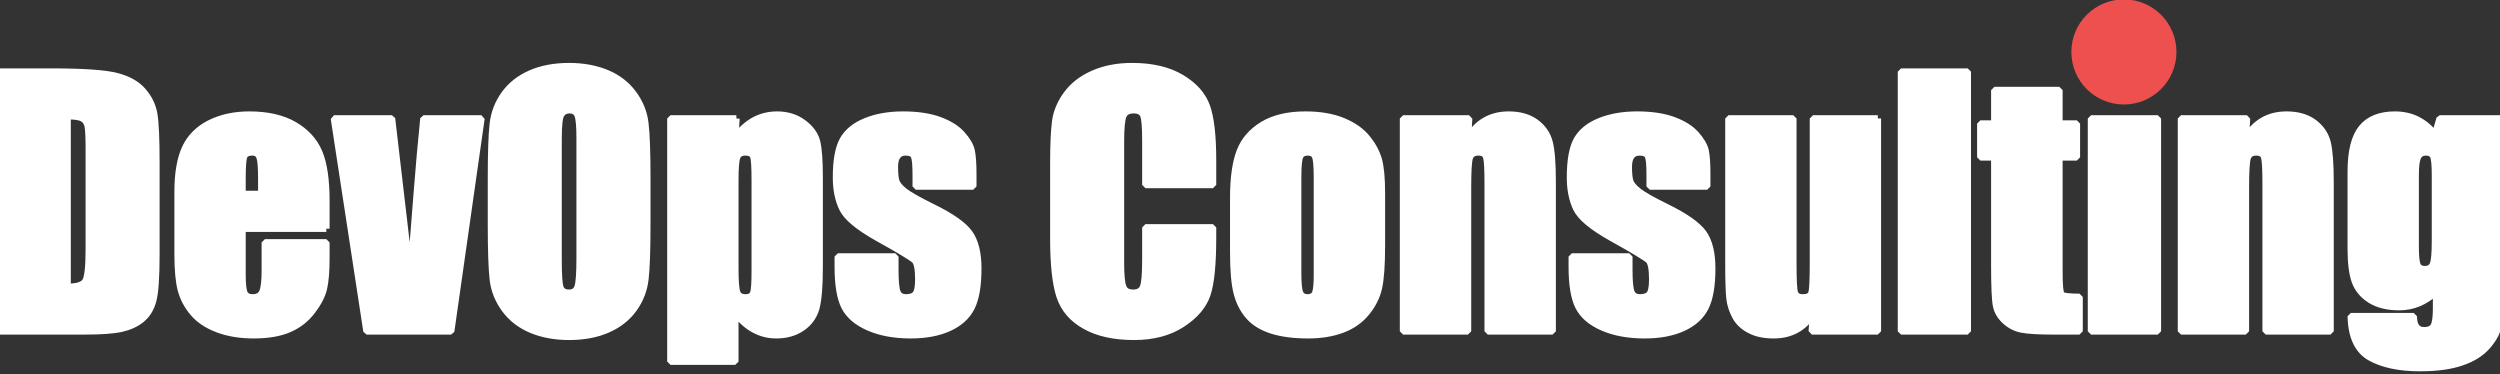 <?xml version="1.0" encoding="utf-8"?>
<!-- Generator: Adobe Illustrator 24.1.0, SVG Export Plug-In . SVG Version: 6.00 Build 0)  -->
<!DOCTYPE svg PUBLIC "-//W3C//DTD SVG 1.1//EN" "http://www.w3.org/Graphics/SVG/1.1/DTD/svg11.dtd">
<svg version="1.1" id="Layer_1"
	xmlns:x="http://ns.adobe.com/Extensibility/1.0/"
	xmlns:i="http://ns.adobe.com/AdobeIllustrator/10.0/"
	xmlns:graph="http://ns.adobe.com/Graphs/1.0/"
	xmlns="http://www.w3.org/2000/svg"
	xmlns:xlink="http://www.w3.org/1999/xlink" 
	xml:space="preserve"	
	viewBox="0 0 380.62 57" 
    data-asc="1.0087890625" 
    width="380.62" 
    height="57">
	<rect x="0" y="0" width="380.62" height="57" fill="#333333" stroke="none"/>
	<style type="text/css">
	.st0{fill:#FFFFFF;stroke:#FFFFFF;stroke-width:1;stroke-miterlimit:1;}
	.st1{fill:#EE5050;stroke:#EE5050;stroke-width:3;stroke-linecap:round;stroke-miterlimit:10;}
	</style>
	 
    <g transform="translate(0, 0)">
      <path class="st0" d="M0 10.91L7.69 10.91Q15.14 10.91 17.76 11.60Q20.39 12.28 21.75 13.84Q23.12 15.41 23.46 17.32Q23.80 19.24 23.80 24.85L23.80 38.70Q23.80 44.02 23.30 45.81Q22.80 47.61 21.56 48.62Q20.31 49.63 18.48 50.04Q16.65 50.44 12.96 50.44L0 50.44L0 10.91M10.28 17.68L10.28 43.68Q12.50 43.68 13.01 42.79Q13.53 41.89 13.53 37.94L13.53 22.58Q13.53 19.90 13.35 19.14Q13.18 18.38 12.57 18.03Q11.96 17.68 10.28 17.68Z"/>
      <path class="st0" d="M49.68 34.81L36.91 34.81L36.91 41.82Q36.91 44.02 37.23 44.65Q37.55 45.29 38.45 45.29Q39.58 45.29 39.95 44.45Q40.33 43.60 40.33 41.19L40.33 36.91L49.68 36.91L49.68 39.31Q49.68 42.31 49.30 43.92Q48.93 45.53 47.53 47.36Q46.14 49.19 44.01 50.11Q41.87 51.03 38.65 51.03Q35.52 51.03 33.13 50.12Q30.74 49.22 29.41 47.64Q28.08 46.07 27.56 44.18Q27.05 42.29 27.05 38.67L27.05 29.22Q27.05 24.98 28.20 22.52Q29.35 20.07 31.96 18.76Q34.57 17.46 37.96 17.46Q42.11 17.46 44.81 19.03Q47.51 20.61 48.60 23.21Q49.68 25.81 49.68 30.52L49.68 34.81M39.79 29.54L39.79 27.17Q39.79 24.66 39.53 23.93Q39.26 23.19 38.43 23.19Q37.40 23.19 37.16 23.82Q36.91 24.44 36.91 27.17L36.91 29.54L39.79 29.54Z"/>
      <path class="st0" d="M73.29 18.04L68.68 50.44L55.81 50.44L50.85 18.04L59.67 18.04L62.43 41.67Q62.74 39.09 63.50 28.98Q63.94 23.34 64.48 18.04L73.29 18.04Z"/>
      <path class="st0" d="M98.54 34.06Q98.54 40.01 98.25 42.49Q97.97 44.97 96.50 47.02Q95.02 49.07 92.50 50.17Q89.99 51.27 86.65 51.27Q83.47 51.27 80.94 50.23Q78.42 49.19 76.88 47.12Q75.34 45.04 75.05 42.60Q74.76 40.16 74.76 34.06L74.76 27.29Q74.76 21.34 75.04 18.86Q75.32 16.38 76.79 14.33Q78.27 12.28 80.79 11.18Q83.30 10.08 86.65 10.08Q89.82 10.08 92.35 11.12Q94.87 12.16 96.41 14.23Q97.95 16.31 98.24 18.75Q98.54 21.19 98.54 27.29L98.54 34.06M88.26 21.07Q88.26 18.31 87.95 17.54Q87.65 16.77 86.69 16.77Q85.89 16.77 85.46 17.40Q85.03 18.02 85.03 21.07L85.03 39.53Q85.03 42.97 85.31 43.77Q85.60 44.58 86.62 44.58Q87.67 44.58 87.96 43.65Q88.26 42.72 88.26 39.23L88.26 21.07Z"/>
      <path class="st0" d="M112.11 18.04L111.94 20.90Q113.26 19.17 114.84 18.31Q116.43 17.46 118.31 17.46Q120.61 17.46 122.28 18.69Q123.95 19.92 124.37 21.53Q124.78 23.14 124.78 27.00L124.78 40.65Q124.78 45.07 124.26 46.94Q123.73 48.80 122.11 49.91Q120.48 51.03 118.19 51.03Q116.36 51.03 114.79 50.17Q113.23 49.32 111.94 47.63L111.94 55.05L102.08 55.05L102.08 18.04L112.11 18.04M114.92 27.47Q114.92 24.46 114.70 23.83Q114.48 23.19 113.48 23.19Q112.50 23.19 112.22 23.93Q111.94 24.66 111.94 27.47L111.94 40.89Q111.94 43.82 112.23 44.56Q112.52 45.29 113.50 45.29Q114.45 45.29 114.69 44.62Q114.92 43.95 114.92 41.36L114.92 27.47Z"/>
      <path class="st0" d="M148.17 28.39L139.43 28.39L139.43 26.64Q139.43 24.39 139.17 23.79Q138.92 23.19 137.89 23.19Q137.06 23.19 136.65 23.74Q136.23 24.29 136.23 25.39Q136.23 26.88 136.44 27.58Q136.65 28.27 137.68 29.10Q138.72 29.93 141.94 31.52Q146.24 33.62 147.58 35.47Q148.93 37.33 148.93 40.87Q148.93 44.82 147.90 46.84Q146.88 48.85 144.47 49.94Q142.07 51.03 138.67 51.03Q134.91 51.03 132.24 49.85Q129.57 48.68 128.56 46.68Q127.56 44.68 127.56 40.63L127.56 39.06L136.30 39.06L136.30 41.11Q136.30 43.73 136.63 44.51Q136.96 45.29 137.94 45.29Q138.99 45.29 139.40 44.76Q139.82 44.24 139.82 42.55Q139.82 40.23 139.28 39.65Q138.72 39.06 133.54 36.18Q129.20 33.74 128.25 31.75Q127.29 29.76 127.29 27.03Q127.29 23.14 128.32 21.30Q129.35 19.46 131.80 18.46Q134.25 17.46 137.50 17.46Q140.72 17.46 142.98 18.27Q145.24 19.09 146.45 20.43Q147.66 21.78 147.91 22.92Q148.17 24.07 148.17 26.51L148.17 28.39Z"/>
      <path class="st0" d="M184.67 28.15L174.39 28.15L174.39 21.26Q174.39 18.26 174.06 17.52Q173.73 16.77 172.61 16.77Q171.34 16.77 171.00 17.68Q170.65 18.58 170.65 21.58L170.65 39.94Q170.65 42.82 171.00 43.70Q171.34 44.58 172.53 44.58Q173.68 44.58 174.04 43.70Q174.39 42.82 174.39 39.58L174.39 34.62L184.67 34.62L184.67 36.16Q184.67 42.29 183.80 44.85Q182.93 47.41 179.97 49.34Q177.00 51.27 172.66 51.27Q168.14 51.27 165.21 49.63Q162.28 48.00 161.33 45.10Q160.38 42.21 160.38 36.40L160.38 24.85Q160.38 20.58 160.67 18.44Q160.96 16.31 162.41 14.33Q163.87 12.35 166.44 11.22Q169.02 10.08 172.36 10.08Q176.90 10.08 179.86 11.84Q182.81 13.60 183.74 16.22Q184.67 18.85 184.67 24.39L184.67 28.15Z"/>
      <path class="st0" d="M210.38 29.42L210.38 37.35Q210.38 41.72 209.94 43.76Q209.50 45.80 208.06 47.57Q206.62 49.34 204.36 50.18Q202.10 51.03 199.17 51.03Q195.90 51.03 193.63 50.31Q191.36 49.58 190.10 48.13Q188.84 46.68 188.31 44.62Q187.77 42.55 187.77 38.43L187.77 30.13Q187.77 25.61 188.75 23.07Q189.72 20.53 192.26 18.99Q194.80 17.46 198.75 17.46Q202.08 17.46 204.46 18.44Q206.84 19.43 208.13 21.02Q209.42 22.61 209.90 24.29Q210.38 25.98 210.38 29.42M200.51 26.98Q200.51 24.49 200.24 23.84Q199.98 23.19 199.10 23.19Q198.22 23.19 197.92 23.84Q197.63 24.49 197.63 26.98L197.63 41.60Q197.63 43.90 197.92 44.59Q198.22 45.29 199.07 45.29Q199.95 45.29 200.23 44.65Q200.51 44.02 200.51 41.92L200.51 26.98Z"/>
      <path class="st0" d="M223.66 18.04L223.49 21.02Q224.56 19.24 226.11 18.35Q227.66 17.46 229.69 17.46Q232.23 17.46 233.84 18.65Q235.45 19.85 235.91 21.67Q236.38 23.49 236.38 27.73L236.38 50.44L226.51 50.44L226.51 28.00Q226.51 24.66 226.29 23.93Q226.07 23.19 225.07 23.19Q224.02 23.19 223.75 24.04Q223.49 24.88 223.49 28.54L223.49 50.44L213.62 50.44L213.62 18.04L223.66 18.04Z"/>
      <path class="st0" d="M259.91 28.39L251.17 28.39L251.17 26.64Q251.17 24.39 250.92 23.79Q250.66 23.19 249.63 23.19Q248.80 23.19 248.39 23.74Q247.97 24.29 247.97 25.39Q247.97 26.88 248.18 27.58Q248.39 28.27 249.43 29.10Q250.46 29.93 253.69 31.52Q257.98 33.62 259.33 35.47Q260.67 37.33 260.67 40.87Q260.67 44.82 259.64 46.84Q258.62 48.85 256.21 49.94Q253.81 51.03 250.42 51.03Q246.66 51.03 243.98 49.85Q241.31 48.68 240.31 46.68Q239.31 44.68 239.31 40.63L239.31 39.06L248.05 39.06L248.05 41.11Q248.05 43.73 248.38 44.51Q248.71 45.29 249.68 45.29Q250.73 45.29 251.15 44.76Q251.56 44.24 251.56 42.55Q251.56 40.23 251.03 39.65Q250.46 39.06 245.29 36.18Q240.94 33.74 239.99 31.75Q239.04 29.76 239.04 27.03Q239.04 23.14 240.06 21.30Q241.09 19.46 243.54 18.46Q246.00 17.46 249.24 17.46Q252.47 17.46 254.72 18.27Q256.98 19.09 258.19 20.43Q259.40 21.78 259.66 22.92Q259.91 24.07 259.91 26.51L259.91 28.39Z"/>
      <path class="st0" d="M285.89 18.04L285.89 50.44L275.85 50.44L276.03 47.75Q275 49.39 273.50 50.21Q272.00 51.03 270.04 51.03Q267.82 51.03 266.36 50.24Q264.89 49.46 264.20 48.17Q263.50 46.88 263.33 45.47Q263.16 44.07 263.16 39.89L263.16 18.04L273.02 18.04L273.02 40.09Q273.02 43.87 273.25 44.58Q273.49 45.29 274.51 45.29Q275.61 45.29 275.82 44.56Q276.03 43.82 276.03 39.84L276.03 18.04L285.89 18.04"/>
      <path class="st0" d="M299.58 10.91L299.58 50.44L289.43 50.44L289.43 10.91L299.58 10.91Z"/>
      <path class="st0" d="M313.53 13.72L313.53 18.82L316.19 18.82L316.19 23.95L313.53 23.95L313.53 41.28Q313.53 44.48 313.85 44.85Q314.18 45.21 316.60 45.21L316.60 50.44L312.62 50.44Q309.25 50.44 307.81 50.16Q306.37 49.88 305.27 48.86Q304.17 47.85 303.91 46.55Q303.64 45.24 303.64 40.41L303.64 23.95L301.51 23.95L301.51 18.82L303.64 18.82L303.64 13.72L313.53 13.72Z"/>
	  <circle class="st1" cx="323.36" cy="7.91" r="6.5"/>
	  <path class="st0" d="M328.52 18.04L328.52 50.44L318.36 50.44L318.36 18.04L328.52 18.04Z"/>
      <path class="st0" d="M342.09 18.04L341.92 21.02Q342.99 19.24 344.54 18.35Q346.09 17.46 348.12 17.46Q350.66 17.46 352.27 18.65Q353.88 19.85 354.35 21.67Q354.81 23.49 354.81 27.73L354.81 50.44L344.95 50.44L344.95 28.00Q344.95 24.66 344.73 23.93Q344.51 23.19 343.51 23.19Q342.46 23.19 342.19 24.04Q341.92 24.88 341.92 28.54L341.92 50.44L332.06 50.44L332.06 18.04L342.09 18.04Z"/>
      <path class="st0" d="M380.62 18.04L380.62 42.99Q380.62 48.05 380.38 49.52Q380.15 51.00 378.74 52.65Q377.32 54.30 374.79 55.16Q372.27 56.03 368.43 56.03Q363.72 56.03 360.86 54.43Q358.01 52.83 357.91 48.14L367.48 48.14Q367.48 50.29 369.04 50.29Q370.17 50.29 370.53 49.63Q370.90 48.97 370.90 46.88L370.90 44.43Q369.63 45.58 368.23 46.17Q366.82 46.75 365.28 46.75Q362.62 46.75 360.90 45.68Q359.18 44.60 358.54 42.86Q357.91 41.11 357.91 37.89L357.91 26.12Q357.91 21.51 359.57 19.48Q361.23 17.46 364.62 17.46Q366.48 17.46 368.01 18.21Q369.53 18.97 370.73 20.48L371.44 18.04L380.62 18.04M370.73 26.64Q370.73 24.41 370.47 23.80Q370.21 23.19 369.34 23.19Q368.48 23.19 368.13 23.89Q367.77 24.58 367.77 26.64L367.77 37.52Q367.77 39.70 368.04 40.34Q368.31 40.99 369.17 40.99Q370.14 40.99 370.43 40.21Q370.73 39.43 370.73 36.67L370.73 26.64Z"/>
    </g> 
</svg>

